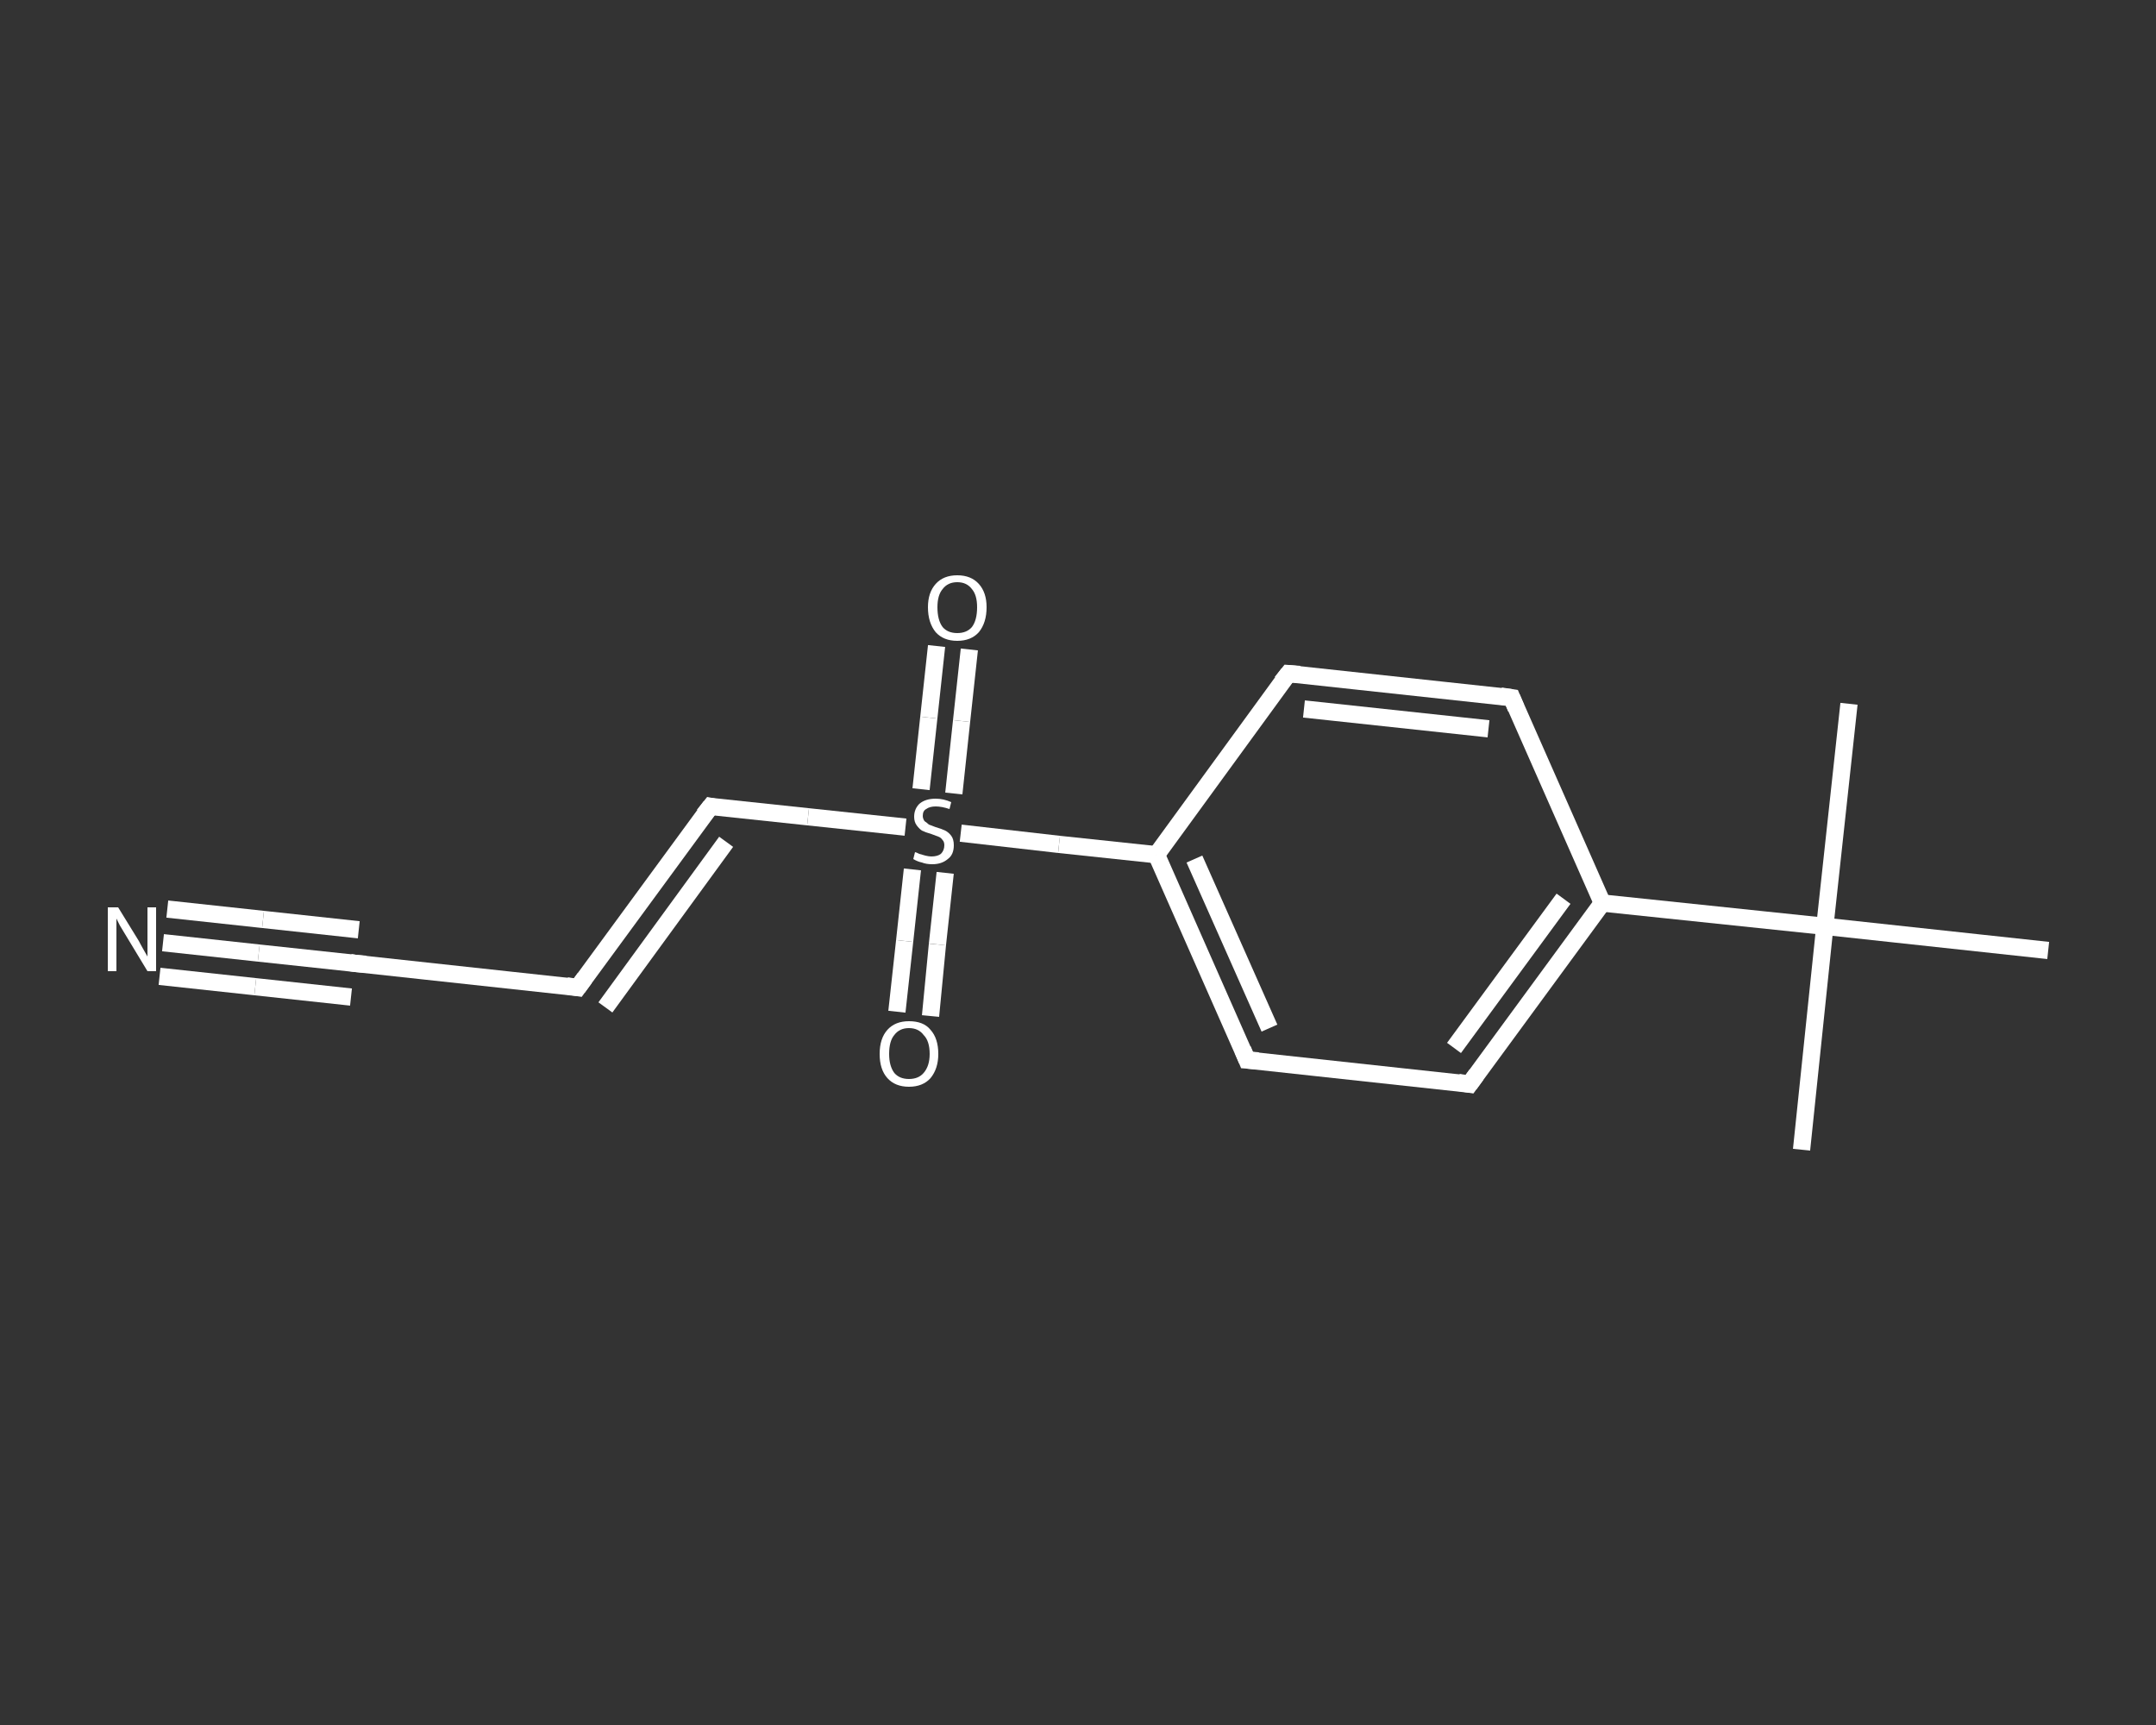 <?xml version='1.0' encoding='iso-8859-1'?>
<svg version='1.1' baseProfile='full'
              xmlns='http://www.w3.org/2000/svg'
                      xmlns:rdkit='http://www.rdkit.org/xml'
                      xmlns:xlink='http://www.w3.org/1999/xlink'
                  xml:space='preserve'
width='250px' height='200px' viewBox='0 0 250 200'>
<rect x="0" y="0" width="250" height="200" fill="#333333" stroke="none"/>
<!-- END OF HEADER -->
<rect style='opacity:1.0;fill:transparent;stroke:none' width='250.0' height='200.0' x='0.0' y='0.0'> </rect>
<path class='bond-0 atom-0 atom-1' d='M 208.9,133.3 L 211.6,107.4' style='fill:none;fill-rule:evenodd;stroke:#FFFFFF;stroke-width:2.0px;stroke-linecap:butt;stroke-linejoin:miter;stroke-opacity:1' />
<path class='bond-1 atom-1 atom-2' d='M 211.6,107.4 L 214.4,81.6' style='fill:none;fill-rule:evenodd;stroke:#FFFFFF;stroke-width:2.0px;stroke-linecap:butt;stroke-linejoin:miter;stroke-opacity:1' />
<path class='bond-2 atom-1 atom-3' d='M 211.6,107.4 L 237.5,110.2' style='fill:none;fill-rule:evenodd;stroke:#FFFFFF;stroke-width:2.0px;stroke-linecap:butt;stroke-linejoin:miter;stroke-opacity:1' />
<path class='bond-3 atom-1 atom-4' d='M 211.6,107.4 L 185.8,104.7' style='fill:none;fill-rule:evenodd;stroke:#FFFFFF;stroke-width:2.0px;stroke-linecap:butt;stroke-linejoin:miter;stroke-opacity:1' />
<path class='bond-4 atom-4 atom-5' d='M 185.8,104.7 L 170.4,125.7' style='fill:none;fill-rule:evenodd;stroke:#FFFFFF;stroke-width:2.0px;stroke-linecap:butt;stroke-linejoin:miter;stroke-opacity:1' />
<path class='bond-4 atom-4 atom-5' d='M 181.3,104.2 L 168.6,121.5' style='fill:none;fill-rule:evenodd;stroke:#FFFFFF;stroke-width:2.0px;stroke-linecap:butt;stroke-linejoin:miter;stroke-opacity:1' />
<path class='bond-5 atom-5 atom-6' d='M 170.4,125.7 L 144.6,122.9' style='fill:none;fill-rule:evenodd;stroke:#FFFFFF;stroke-width:2.0px;stroke-linecap:butt;stroke-linejoin:miter;stroke-opacity:1' />
<path class='bond-6 atom-6 atom-7' d='M 144.6,122.9 L 134.1,99.1' style='fill:none;fill-rule:evenodd;stroke:#FFFFFF;stroke-width:2.0px;stroke-linecap:butt;stroke-linejoin:miter;stroke-opacity:1' />
<path class='bond-6 atom-6 atom-7' d='M 147.2,119.2 L 138.5,99.6' style='fill:none;fill-rule:evenodd;stroke:#FFFFFF;stroke-width:2.0px;stroke-linecap:butt;stroke-linejoin:miter;stroke-opacity:1' />
<path class='bond-7 atom-7 atom-8' d='M 134.1,99.1 L 122.8,97.9' style='fill:none;fill-rule:evenodd;stroke:#FFFFFF;stroke-width:2.0px;stroke-linecap:butt;stroke-linejoin:miter;stroke-opacity:1' />
<path class='bond-7 atom-7 atom-8' d='M 122.8,97.9 L 111.4,96.6' style='fill:none;fill-rule:evenodd;stroke:#FFFFFF;stroke-width:2.0px;stroke-linecap:butt;stroke-linejoin:miter;stroke-opacity:1' />
<path class='bond-8 atom-8 atom-9' d='M 105.8,100.8 L 104.9,109.1' style='fill:none;fill-rule:evenodd;stroke:#FFFFFF;stroke-width:2.0px;stroke-linecap:butt;stroke-linejoin:miter;stroke-opacity:1' />
<path class='bond-8 atom-8 atom-9' d='M 104.9,109.1 L 104.0,117.3' style='fill:none;fill-rule:evenodd;stroke:#FFFFFF;stroke-width:2.0px;stroke-linecap:butt;stroke-linejoin:miter;stroke-opacity:1' />
<path class='bond-8 atom-8 atom-9' d='M 109.6,101.2 L 108.7,109.5' style='fill:none;fill-rule:evenodd;stroke:#FFFFFF;stroke-width:2.0px;stroke-linecap:butt;stroke-linejoin:miter;stroke-opacity:1' />
<path class='bond-8 atom-8 atom-9' d='M 108.7,109.5 L 107.9,117.8' style='fill:none;fill-rule:evenodd;stroke:#FFFFFF;stroke-width:2.0px;stroke-linecap:butt;stroke-linejoin:miter;stroke-opacity:1' />
<path class='bond-9 atom-8 atom-10' d='M 110.6,92.0 L 111.5,83.6' style='fill:none;fill-rule:evenodd;stroke:#FFFFFF;stroke-width:2.0px;stroke-linecap:butt;stroke-linejoin:miter;stroke-opacity:1' />
<path class='bond-9 atom-8 atom-10' d='M 111.5,83.6 L 112.4,75.3' style='fill:none;fill-rule:evenodd;stroke:#FFFFFF;stroke-width:2.0px;stroke-linecap:butt;stroke-linejoin:miter;stroke-opacity:1' />
<path class='bond-9 atom-8 atom-10' d='M 106.8,91.5 L 107.7,83.2' style='fill:none;fill-rule:evenodd;stroke:#FFFFFF;stroke-width:2.0px;stroke-linecap:butt;stroke-linejoin:miter;stroke-opacity:1' />
<path class='bond-9 atom-8 atom-10' d='M 107.7,83.2 L 108.6,74.9' style='fill:none;fill-rule:evenodd;stroke:#FFFFFF;stroke-width:2.0px;stroke-linecap:butt;stroke-linejoin:miter;stroke-opacity:1' />
<path class='bond-10 atom-8 atom-11' d='M 105.0,95.9 L 93.7,94.7' style='fill:none;fill-rule:evenodd;stroke:#FFFFFF;stroke-width:2.0px;stroke-linecap:butt;stroke-linejoin:miter;stroke-opacity:1' />
<path class='bond-10 atom-8 atom-11' d='M 93.7,94.7 L 82.4,93.5' style='fill:none;fill-rule:evenodd;stroke:#FFFFFF;stroke-width:2.0px;stroke-linecap:butt;stroke-linejoin:miter;stroke-opacity:1' />
<path class='bond-11 atom-11 atom-12' d='M 82.4,93.5 L 67.0,114.5' style='fill:none;fill-rule:evenodd;stroke:#FFFFFF;stroke-width:2.0px;stroke-linecap:butt;stroke-linejoin:miter;stroke-opacity:1' />
<path class='bond-11 atom-11 atom-12' d='M 84.2,97.6 L 70.2,116.8' style='fill:none;fill-rule:evenodd;stroke:#FFFFFF;stroke-width:2.0px;stroke-linecap:butt;stroke-linejoin:miter;stroke-opacity:1' />
<path class='bond-12 atom-12 atom-13' d='M 67.0,114.5 L 41.2,111.7' style='fill:none;fill-rule:evenodd;stroke:#FFFFFF;stroke-width:2.0px;stroke-linecap:butt;stroke-linejoin:miter;stroke-opacity:1' />
<path class='bond-13 atom-13 atom-14' d='M 41.2,111.7 L 30.0,110.5' style='fill:none;fill-rule:evenodd;stroke:#FFFFFF;stroke-width:2.0px;stroke-linecap:butt;stroke-linejoin:miter;stroke-opacity:1' />
<path class='bond-13 atom-13 atom-14' d='M 30.0,110.5 L 18.9,109.3' style='fill:none;fill-rule:evenodd;stroke:#FFFFFF;stroke-width:2.0px;stroke-linecap:butt;stroke-linejoin:miter;stroke-opacity:1' />
<path class='bond-13 atom-13 atom-14' d='M 40.7,115.6 L 29.6,114.4' style='fill:none;fill-rule:evenodd;stroke:#FFFFFF;stroke-width:2.0px;stroke-linecap:butt;stroke-linejoin:miter;stroke-opacity:1' />
<path class='bond-13 atom-13 atom-14' d='M 29.6,114.4 L 18.5,113.2' style='fill:none;fill-rule:evenodd;stroke:#FFFFFF;stroke-width:2.0px;stroke-linecap:butt;stroke-linejoin:miter;stroke-opacity:1' />
<path class='bond-13 atom-13 atom-14' d='M 41.6,107.8 L 30.5,106.6' style='fill:none;fill-rule:evenodd;stroke:#FFFFFF;stroke-width:2.0px;stroke-linecap:butt;stroke-linejoin:miter;stroke-opacity:1' />
<path class='bond-13 atom-13 atom-14' d='M 30.5,106.6 L 19.4,105.4' style='fill:none;fill-rule:evenodd;stroke:#FFFFFF;stroke-width:2.0px;stroke-linecap:butt;stroke-linejoin:miter;stroke-opacity:1' />
<path class='bond-14 atom-7 atom-15' d='M 134.1,99.1 L 149.4,78.1' style='fill:none;fill-rule:evenodd;stroke:#FFFFFF;stroke-width:2.0px;stroke-linecap:butt;stroke-linejoin:miter;stroke-opacity:1' />
<path class='bond-15 atom-15 atom-16' d='M 149.4,78.1 L 175.3,80.9' style='fill:none;fill-rule:evenodd;stroke:#FFFFFF;stroke-width:2.0px;stroke-linecap:butt;stroke-linejoin:miter;stroke-opacity:1' />
<path class='bond-15 atom-15 atom-16' d='M 151.2,82.2 L 172.6,84.5' style='fill:none;fill-rule:evenodd;stroke:#FFFFFF;stroke-width:2.0px;stroke-linecap:butt;stroke-linejoin:miter;stroke-opacity:1' />
<path class='bond-16 atom-16 atom-4' d='M 175.3,80.9 L 185.8,104.7' style='fill:none;fill-rule:evenodd;stroke:#FFFFFF;stroke-width:2.0px;stroke-linecap:butt;stroke-linejoin:miter;stroke-opacity:1' />
<path d='M 171.2,124.6 L 170.4,125.7 L 169.1,125.5' style='fill:none;stroke:#FFFFFF;stroke-width:2.0px;stroke-linecap:butt;stroke-linejoin:miter;stroke-opacity:1;' />
<path d='M 145.9,123.0 L 144.6,122.9 L 144.1,121.7' style='fill:none;stroke:#FFFFFF;stroke-width:2.0px;stroke-linecap:butt;stroke-linejoin:miter;stroke-opacity:1;' />
<path d='M 82.9,93.6 L 82.4,93.5 L 81.6,94.5' style='fill:none;stroke:#FFFFFF;stroke-width:2.0px;stroke-linecap:butt;stroke-linejoin:miter;stroke-opacity:1;' />
<path d='M 67.8,113.4 L 67.0,114.5 L 65.7,114.3' style='fill:none;stroke:#FFFFFF;stroke-width:2.0px;stroke-linecap:butt;stroke-linejoin:miter;stroke-opacity:1;' />
<path d='M 42.4,111.8 L 41.2,111.7 L 40.6,111.6' style='fill:none;stroke:#FFFFFF;stroke-width:2.0px;stroke-linecap:butt;stroke-linejoin:miter;stroke-opacity:1;' />
<path d='M 148.6,79.1 L 149.4,78.1 L 150.7,78.2' style='fill:none;stroke:#FFFFFF;stroke-width:2.0px;stroke-linecap:butt;stroke-linejoin:miter;stroke-opacity:1;' />
<path d='M 174.0,80.7 L 175.3,80.9 L 175.8,82.1' style='fill:none;stroke:#FFFFFF;stroke-width:2.0px;stroke-linecap:butt;stroke-linejoin:miter;stroke-opacity:1;' />
<path class='atom-8' d='M 106.1 98.8
Q 106.2 98.8, 106.6 99.0
Q 106.9 99.1, 107.3 99.2
Q 107.7 99.3, 108.0 99.3
Q 108.7 99.3, 109.1 99.0
Q 109.5 98.6, 109.5 98.0
Q 109.5 97.6, 109.3 97.4
Q 109.1 97.1, 108.8 97.0
Q 108.5 96.9, 108.0 96.7
Q 107.3 96.5, 106.9 96.3
Q 106.6 96.1, 106.3 95.7
Q 106.0 95.3, 106.0 94.7
Q 106.0 93.8, 106.6 93.2
Q 107.3 92.6, 108.5 92.6
Q 109.4 92.6, 110.3 93.0
L 110.1 93.8
Q 109.2 93.5, 108.5 93.5
Q 107.8 93.5, 107.4 93.8
Q 107.0 94.0, 107.0 94.6
Q 107.0 94.9, 107.2 95.2
Q 107.5 95.4, 107.7 95.6
Q 108.0 95.7, 108.5 95.9
Q 109.2 96.1, 109.6 96.3
Q 110.0 96.5, 110.3 96.9
Q 110.6 97.3, 110.6 98.0
Q 110.6 99.1, 109.9 99.6
Q 109.2 100.2, 108.1 100.2
Q 107.4 100.2, 106.9 100.0
Q 106.4 99.9, 105.9 99.6
L 106.1 98.8
' fill='#FFFFFF'/>
<path class='atom-9' d='M 102.0 122.2
Q 102.0 120.4, 102.9 119.4
Q 103.8 118.4, 105.4 118.4
Q 107.1 118.4, 107.9 119.4
Q 108.8 120.4, 108.8 122.2
Q 108.8 123.9, 107.9 125.0
Q 107.0 126.0, 105.4 126.0
Q 103.8 126.0, 102.9 125.0
Q 102.0 124.0, 102.0 122.2
M 105.4 125.1
Q 106.5 125.1, 107.1 124.4
Q 107.8 123.6, 107.8 122.2
Q 107.8 120.7, 107.1 120.0
Q 106.5 119.2, 105.4 119.2
Q 104.3 119.2, 103.7 120.0
Q 103.1 120.7, 103.1 122.2
Q 103.1 123.6, 103.7 124.4
Q 104.3 125.1, 105.4 125.1
' fill='#FFFFFF'/>
<path class='atom-10' d='M 107.6 70.4
Q 107.6 68.7, 108.5 67.7
Q 109.4 66.7, 111.0 66.7
Q 112.6 66.7, 113.5 67.7
Q 114.4 68.7, 114.4 70.4
Q 114.4 72.2, 113.5 73.3
Q 112.6 74.3, 111.0 74.3
Q 109.4 74.3, 108.5 73.3
Q 107.6 72.2, 107.6 70.4
M 111.0 73.4
Q 112.1 73.4, 112.7 72.7
Q 113.3 71.9, 113.3 70.4
Q 113.3 69.0, 112.7 68.3
Q 112.1 67.5, 111.0 67.5
Q 109.9 67.5, 109.3 68.3
Q 108.7 69.0, 108.7 70.4
Q 108.7 71.9, 109.3 72.7
Q 109.9 73.4, 111.0 73.4
' fill='#FFFFFF'/>
<path class='atom-14' d='M 13.7 105.2
L 16.1 109.1
Q 16.3 109.5, 16.7 110.2
Q 17.1 110.9, 17.1 110.9
L 17.1 105.2
L 18.1 105.2
L 18.1 112.6
L 17.1 112.6
L 14.5 108.3
Q 14.2 107.8, 13.9 107.3
Q 13.6 106.7, 13.5 106.5
L 13.5 112.6
L 12.5 112.6
L 12.5 105.2
L 13.7 105.2
' fill='#FFFFFF'/>
</svg>
